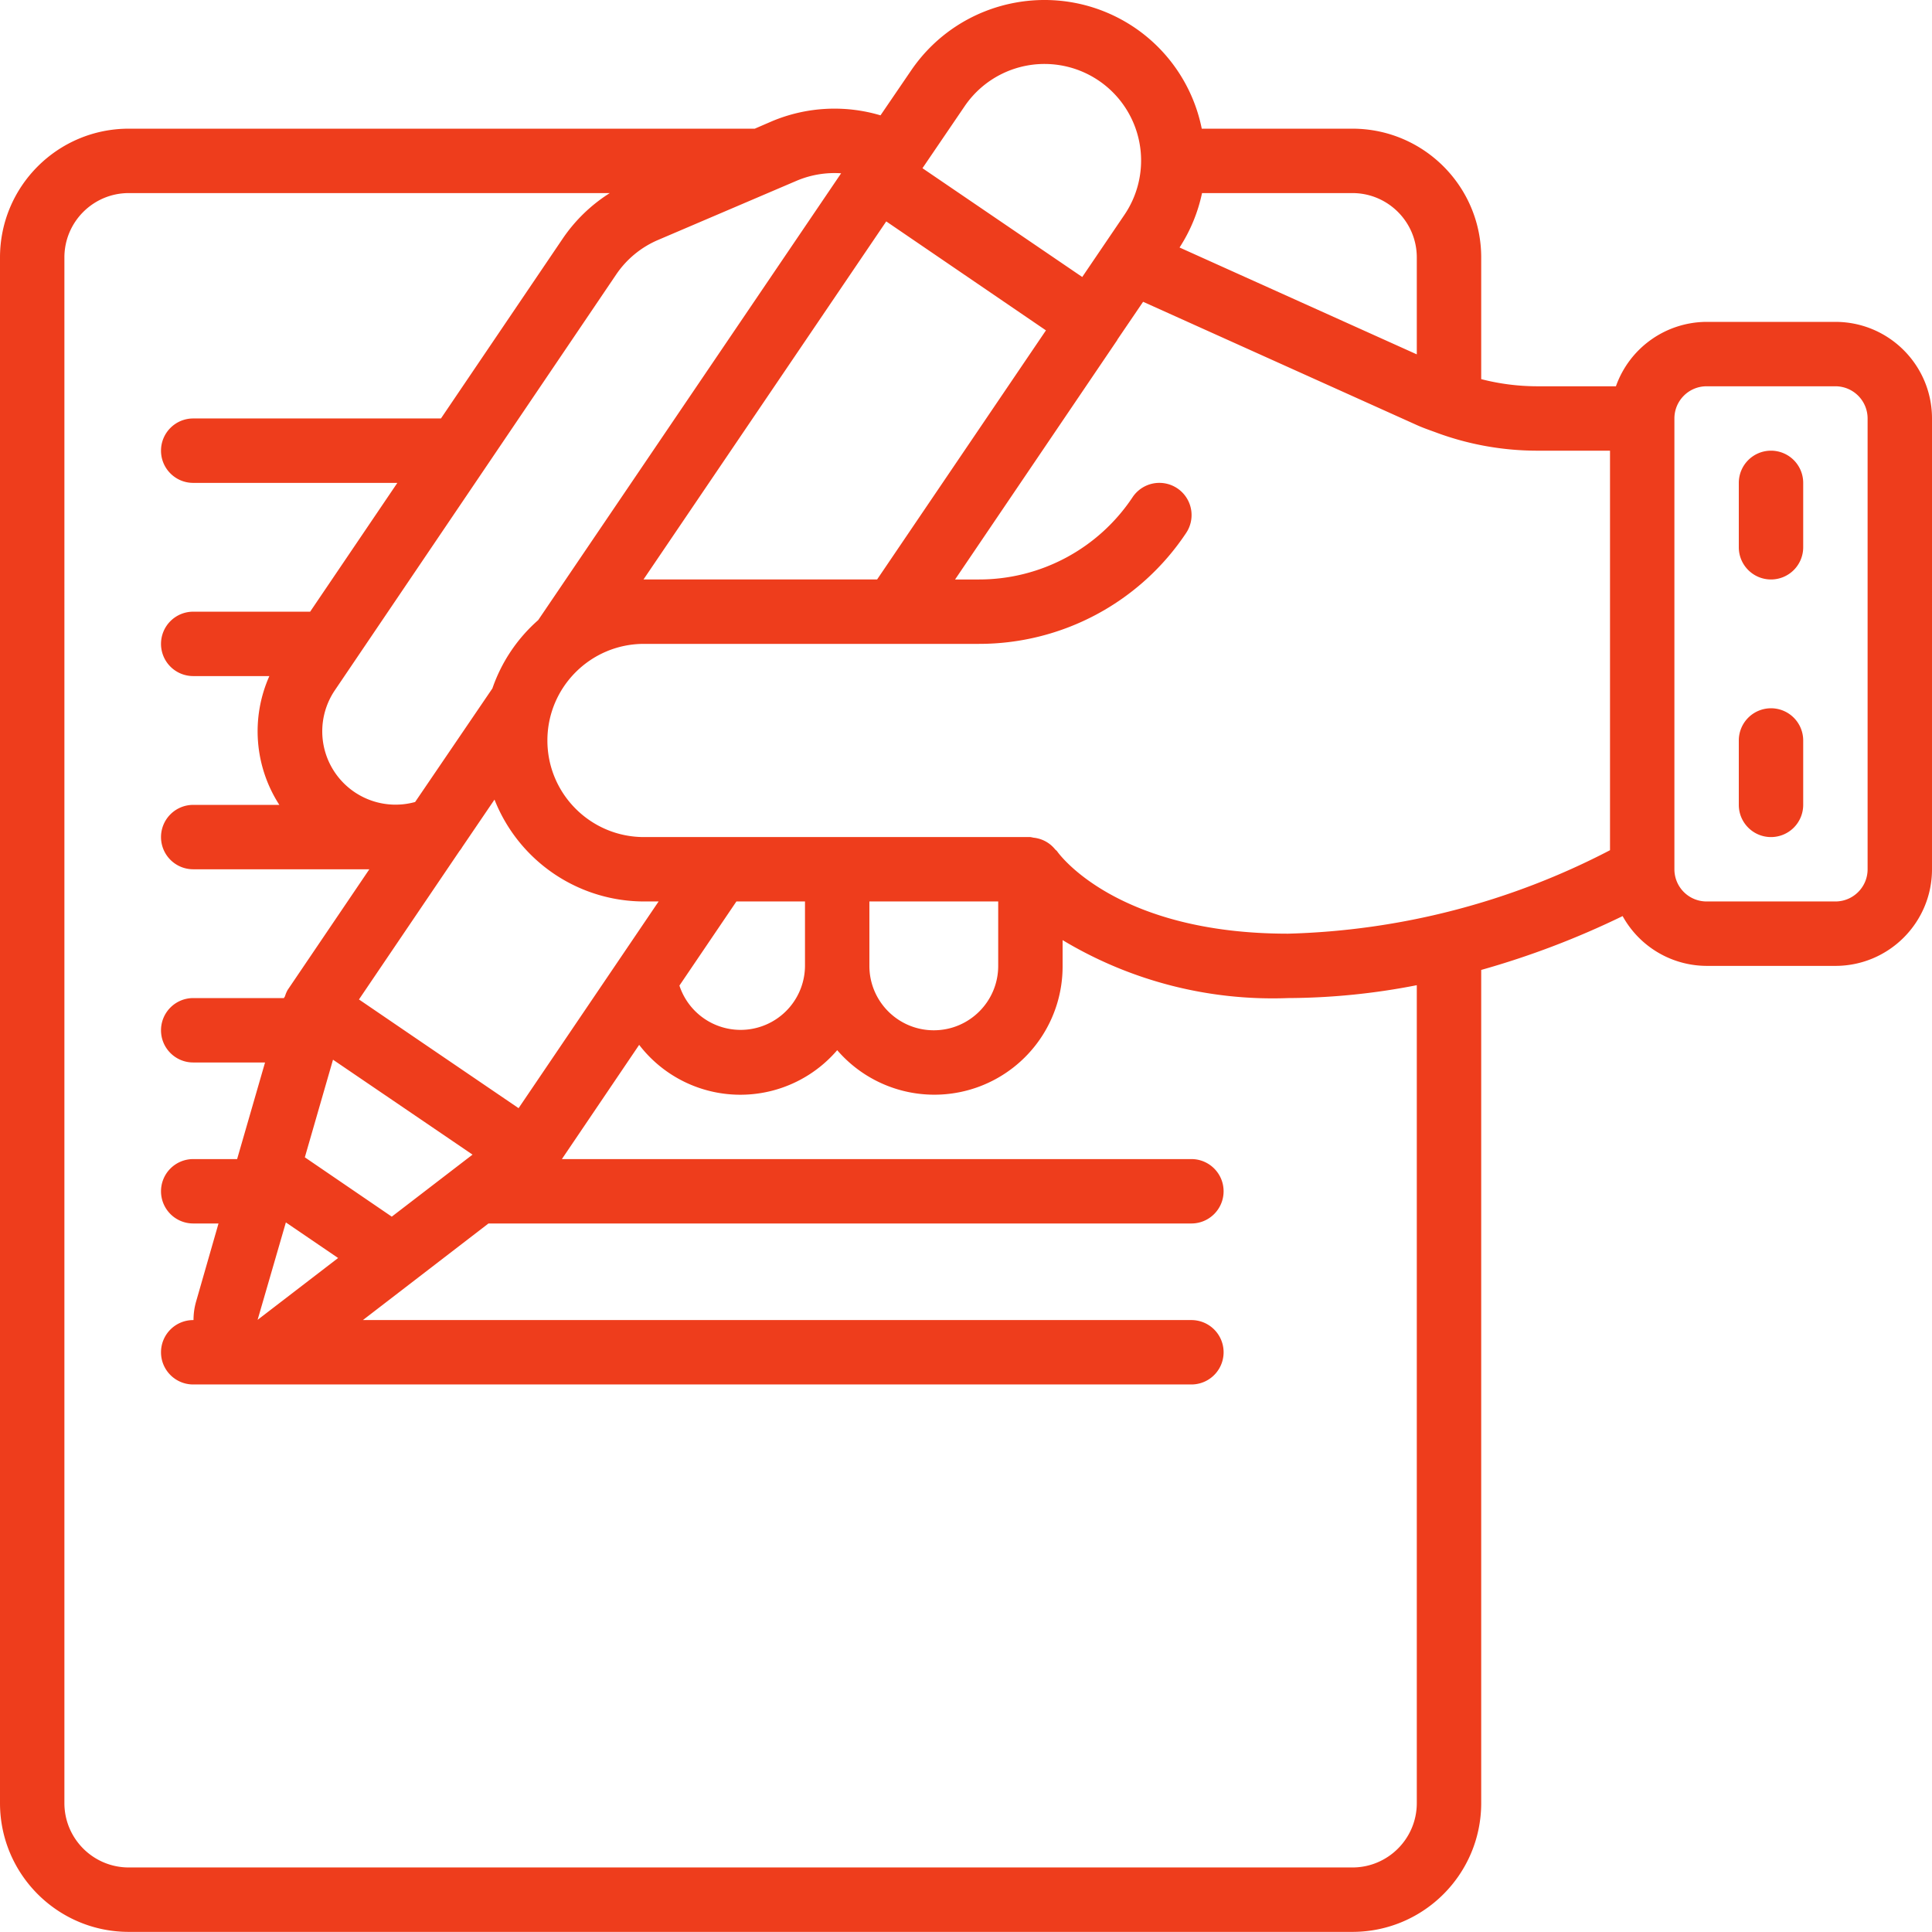 <svg xmlns="http://www.w3.org/2000/svg" version="1.1" xmlns:xlink="http://www.w3.org/1999/xlink" width="512" height="512" x="0" y="0" viewBox="0 0 512 512" style="enable-background:new 0 0 512 512" xml:space="preserve" class=""><g><path d="M486.398 85.3h-34.132a25.594 25.594 0 0 0-24.028 17.067h-21.027a59.609 59.609 0 0 1-14.676-1.894V68.234c0-18.851-15.285-34.132-34.137-34.132H318.48a42.469 42.469 0 0 0-17.699-26.72c-19.484-13.226-45.996-8.202-59.289 11.24l-8.148 11.944a42.79 42.79 0 0 0-28.723 1.547l-4.601 1.989H34.133C15.28 34.102 0 49.382 0 68.234v409.598c0 18.852 15.281 34.137 34.133 34.137h324.265c18.852 0 34.137-15.285 34.137-34.137V257.043a225.097 225.097 0 0 0 37.477-14.27 25.532 25.532 0 0 0 22.254 13.196h34.132c14.141 0 25.602-11.465 25.602-25.602V110.898c0-14.136-11.46-25.597-25.602-25.597zm-59.73 34.134v105.882a195.809 195.809 0 0 1-85.336 22.118c-45.344 0-60.586-20.985-61.164-21.801-.156-.23-.402-.36-.574-.574a8.983 8.983 0 0 0-1.219-1.22 8.478 8.478 0 0 0-4.54-1.85 7.46 7.46 0 0 0-.769-.157H170.668c-14.14 0-25.602-11.46-25.602-25.598 0-14.14 11.461-25.601 25.602-25.601h88.746a65.87 65.87 0 0 0 54.93-29.399 8.532 8.532 0 0 0-6.551-13.25 8.519 8.519 0 0 0-7.648 3.782 48.85 48.85 0 0 1-40.73 21.8h-6.31l43-63.48v-.066l6.829-10.043 72.722 32.75c1.61.714 3.266 1.28 4.906 1.878l.239.094a77.03 77.03 0 0 0 26.41 4.735zM213.332 255.969a17.065 17.065 0 0 1-14.418 16.754 17.063 17.063 0 0 1-18.86-11.535l15.102-22.29h18.176zM75.758 323.953l13.844 9.43-21.336 16.39zm28.066-1.527-23.039-15.727 7.465-25.867 23.324 15.863 13.653 9.293zm33.606-28.75-26.25-17.867-16.051-10.942 26.633-39.332a7.89 7.89 0 0 0 .75-1.074l8.535-12.559a42.66 42.66 0 0 0 39.621 26.996h3.871zm97.433-235 1.364.93 40.96 27.949-44.746 66.011h-61.91zm-4.465 180.222h34.137v17.07c0 9.427-7.644 17.067-17.07 17.067s-17.067-7.64-17.067-17.066zM375.465 68.234V93.91l-62.871-28.32a42.674 42.674 0 0 0 5.957-14.422h39.847c9.426 0 17.067 7.64 17.067 17.066zM255.59 28.223a25.595 25.595 0 0 1 23.086-11.203 25.6 25.6 0 0 1 19.223 40.035l-11.094 16.351-42.172-28.715-.168-.12zm-32.684 17.703-80.281 118.41a42.525 42.525 0 0 0-12.133 18.098l-20.48 30.105a19.426 19.426 0 0 1-20.93-7.348 19.425 19.425 0 0 1-.402-22.175l74.562-110.192a25.47 25.47 0 0 1 11.094-9.207l36.95-15.785a25.68 25.68 0 0 1 11.62-1.906zm152.559 431.906c0 9.426-7.64 17.066-17.067 17.066H34.133c-9.426 0-17.067-7.64-17.067-17.066V68.234c0-9.425 7.641-17.066 17.067-17.066h127.472a42.356 42.356 0 0 0-12.511 12.11l-32.239 47.62H51.2c-4.71 0-8.531 3.825-8.531 8.536 0 4.71 3.82 8.535 8.531 8.535h54.102l-23.11 34.133H51.2a8.532 8.532 0 0 0-8.531 8.53 8.533 8.533 0 0 0 8.531 8.536h20.184a35.937 35.937 0 0 0 2.644 34.133H51.2a8.532 8.532 0 0 0-8.531 8.531 8.533 8.533 0 0 0 8.531 8.535h46.68l-21.66 31.992a8.17 8.17 0 0 0-.684 1.63c-.074.187-.226.323-.289.511H51.2a8.533 8.533 0 0 0-8.531 8.535c0 4.711 3.82 8.531 8.531 8.531h19.04l-7.4 25.602H51.2a8.532 8.532 0 0 0-8.531 8.531 8.533 8.533 0 0 0 8.531 8.535h6.707l-5.972 20.805a17.425 17.425 0 0 0-.649 4.793H51.2a8.533 8.533 0 0 0-8.531 8.535c0 4.711 3.82 8.531 8.531 8.531h264.535a8.533 8.533 0 0 0 0-17.066H96.172l33.277-25.598h186.285c4.711 0 8.532-3.82 8.532-8.535 0-4.71-3.82-8.531-8.532-8.531H148.906l20.48-30.27a33.801 33.801 0 0 0 52.481 1.41 33.993 33.993 0 0 0 37.653 9.645 33.993 33.993 0 0 0 22.082-31.984v-6.828a107.98 107.98 0 0 0 59.73 15.359c11.461-.05 22.89-1.191 34.133-3.414zm119.469-247.465c0 4.711-3.82 8.531-8.536 8.531h-34.132a8.532 8.532 0 0 1-8.532-8.53v-119.47c0-4.71 3.82-8.53 8.532-8.53h34.132a8.533 8.533 0 0 1 8.536 8.53zm0 0" fill="#ee3d1c" opacity="1" data-original="#000000"></path><path d="M469.332 119.434a8.533 8.533 0 0 0-8.531 8.535v17.066c0 4.711 3.82 8.531 8.531 8.531a8.533 8.533 0 0 0 8.535-8.53v-17.067a8.534 8.534 0 0 0-8.535-8.535zM469.332 187.7a8.533 8.533 0 0 0-8.531 8.534v17.067c0 4.71 3.82 8.531 8.531 8.531a8.533 8.533 0 0 0 8.535-8.531v-17.067a8.534 8.534 0 0 0-8.535-8.535zm0 0" fill="#ee3d1c" opacity="1" data-original="#000000"></path></g></svg>